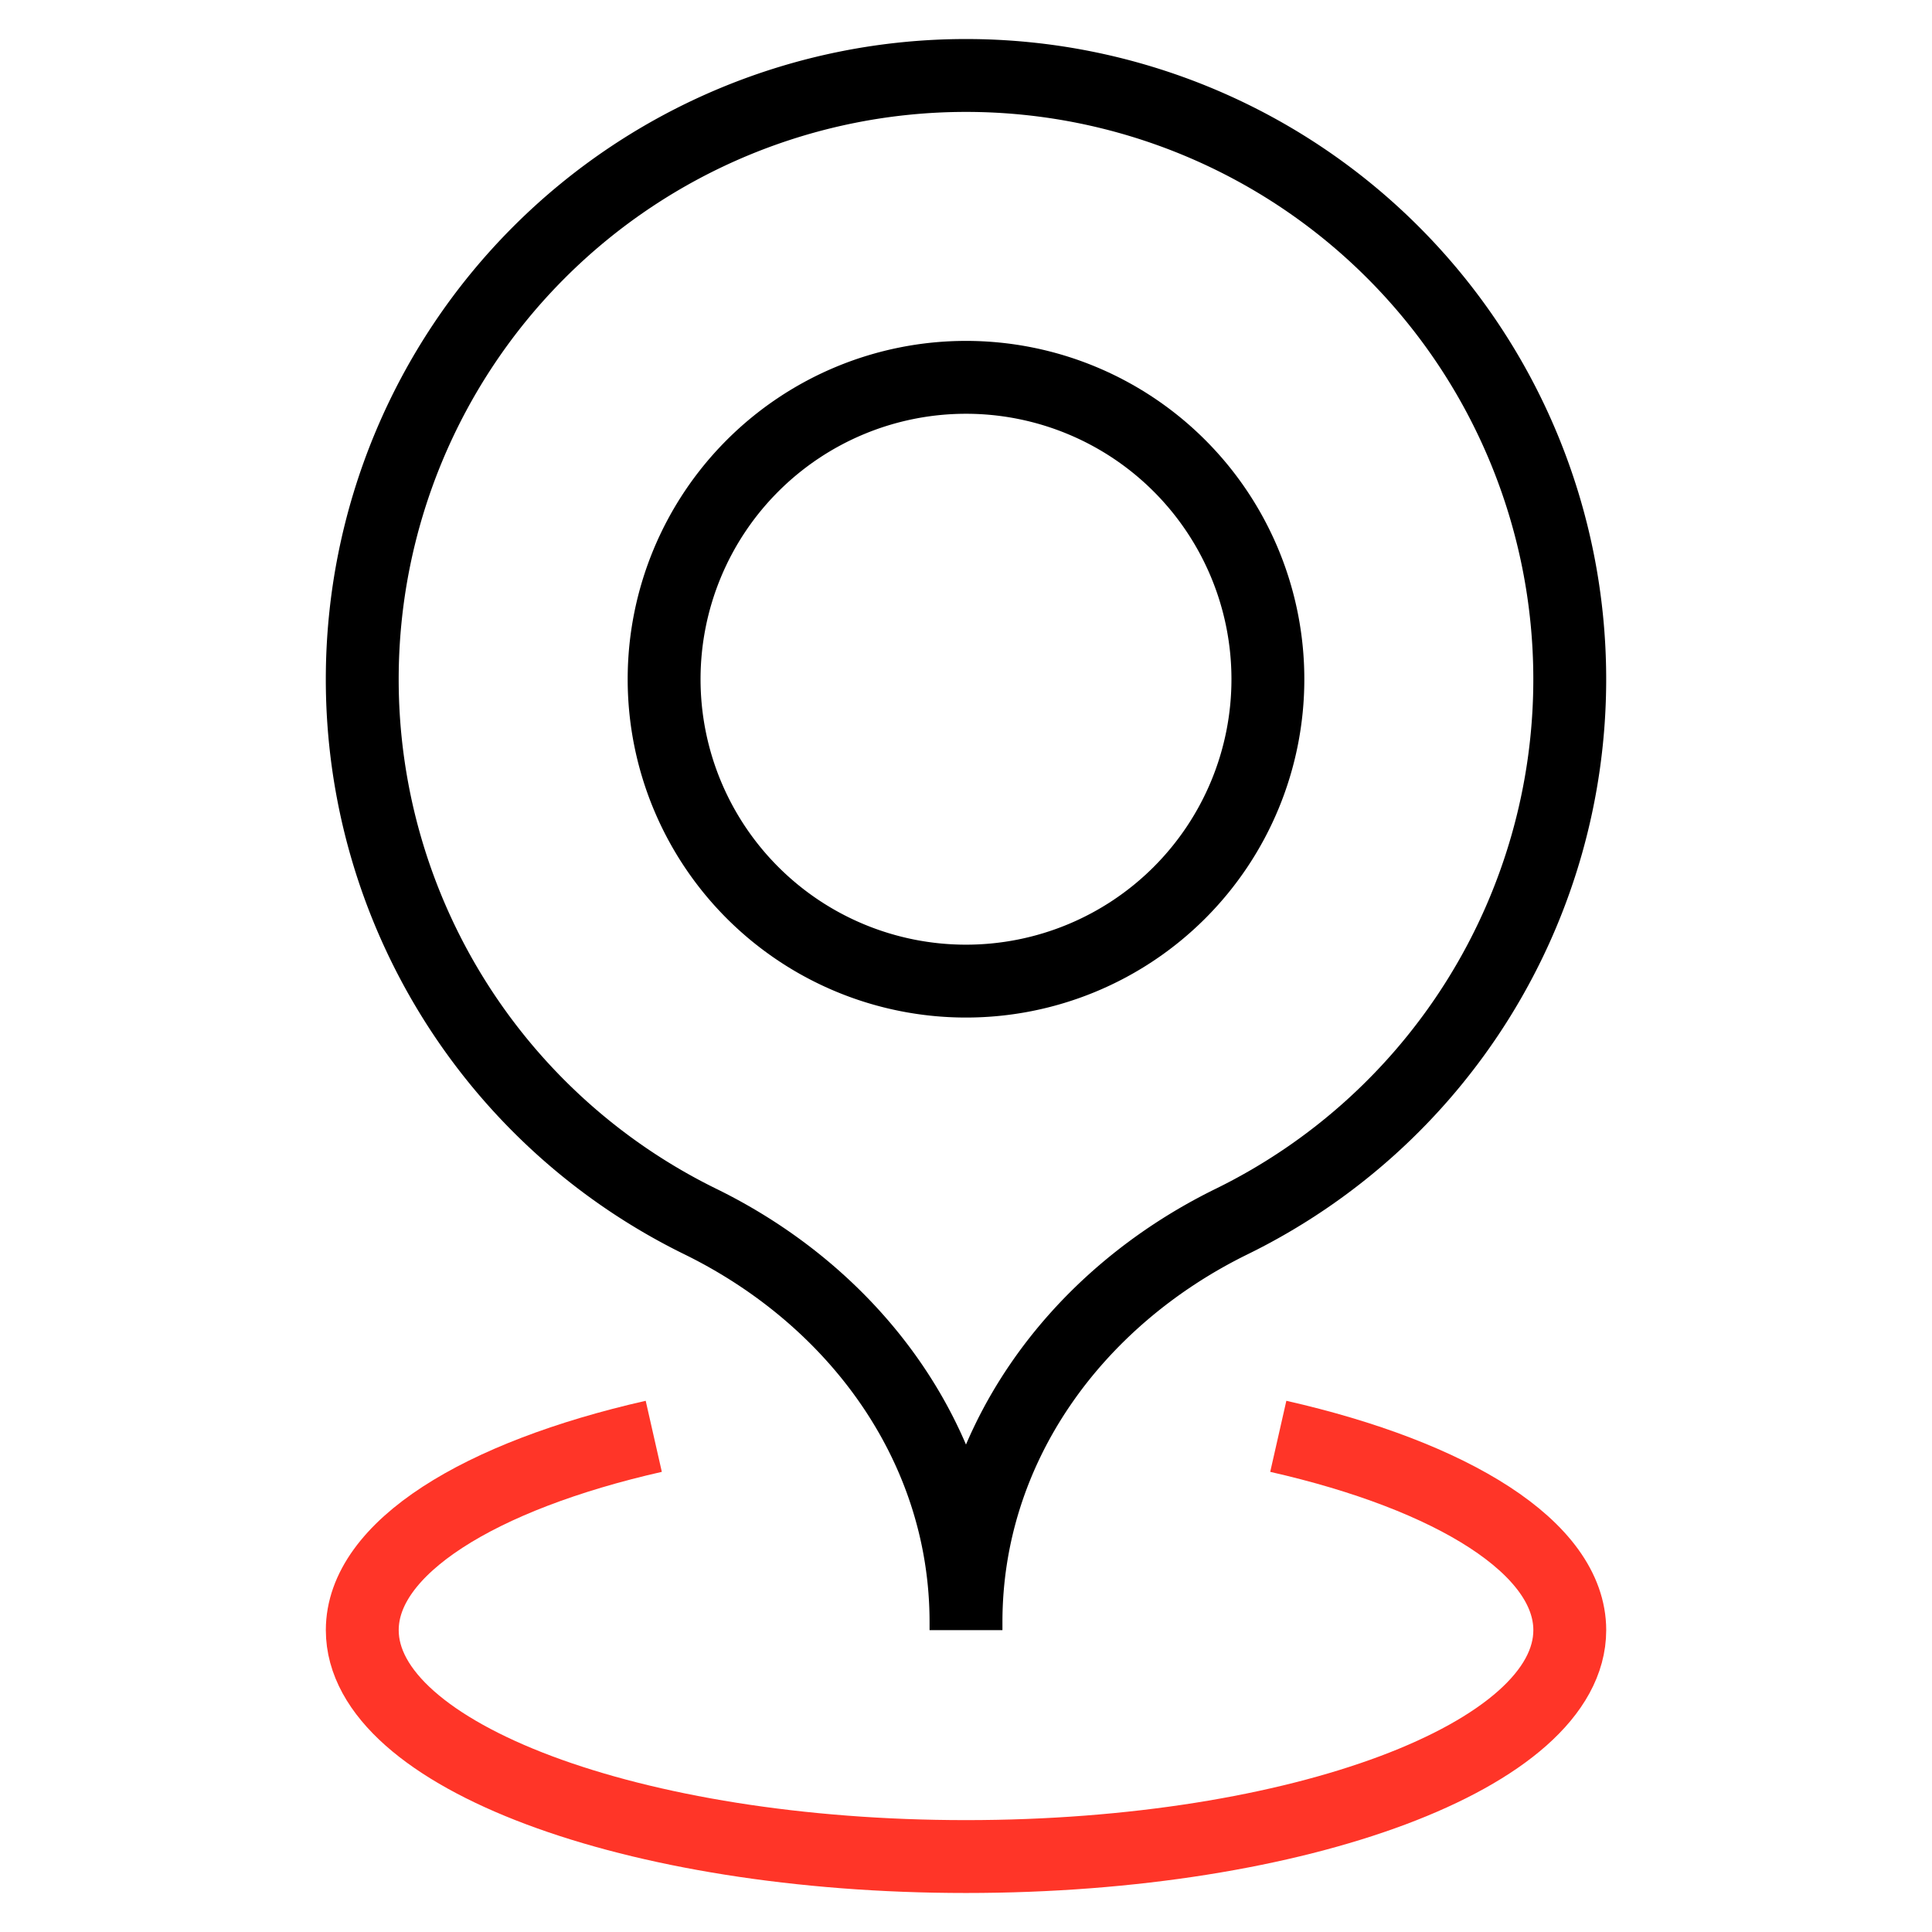 <svg id="g123" xmlns="http://www.w3.org/2000/svg" xmlns:xlink="http://www.w3.org/1999/xlink" width="79.536" height="79.537" viewBox="0 0 79.536 79.537">
  <defs>
    <clipPath id="clip-path">
      <path id="path129" d="M0-682.665H79.536v79.537H0Z" transform="translate(0 682.665)" fill="none"/>
    </clipPath>
  </defs>
  <g id="g125">
    <g id="g127" clip-path="url(#clip-path)">
      <g id="g133" transform="translate(27.341 15.535)">
        <path id="path135" d="M-188.478-94.239a12.428,12.428,0,0,1-12.428,12.428,12.428,12.428,0,0,1-12.428-12.428,12.428,12.428,0,0,1,12.428-12.428A12.428,12.428,0,0,1-188.478-94.239Z" transform="translate(213.333 106.666)" fill="none" stroke="#000" stroke-width="3"/>
      </g>
      <g id="g137" transform="translate(14.913 59.13)">
        <path id="path139" d="M-285.958,0c7.193,1.633,12,4.6,12,7.979,0,5.148-11.128,9.321-24.855,9.321s-24.855-4.173-24.855-9.321c0-3.383,4.807-6.346,12-7.979" transform="translate(323.669)" fill="none" stroke="#ff3528" stroke-width="3"/>
      </g>
      <g id="g141" transform="translate(14.913 3.107)">
        <path id="path143" d="M-188.478-485.33v-.329c0-7.193,4.473-13.321,10.931-16.489a24.856,24.856,0,0,0,13.924-22.329,24.855,24.855,0,0,0-24.855-24.855,24.855,24.855,0,0,0-24.855,24.855,24.856,24.856,0,0,0,13.924,22.329c6.458,3.168,10.931,9.3,10.931,16.489v.329" transform="translate(213.333 549.332)" fill="none" stroke="#000" stroke-width="3"/>
      </g>
    </g>
  </g>
</svg>
